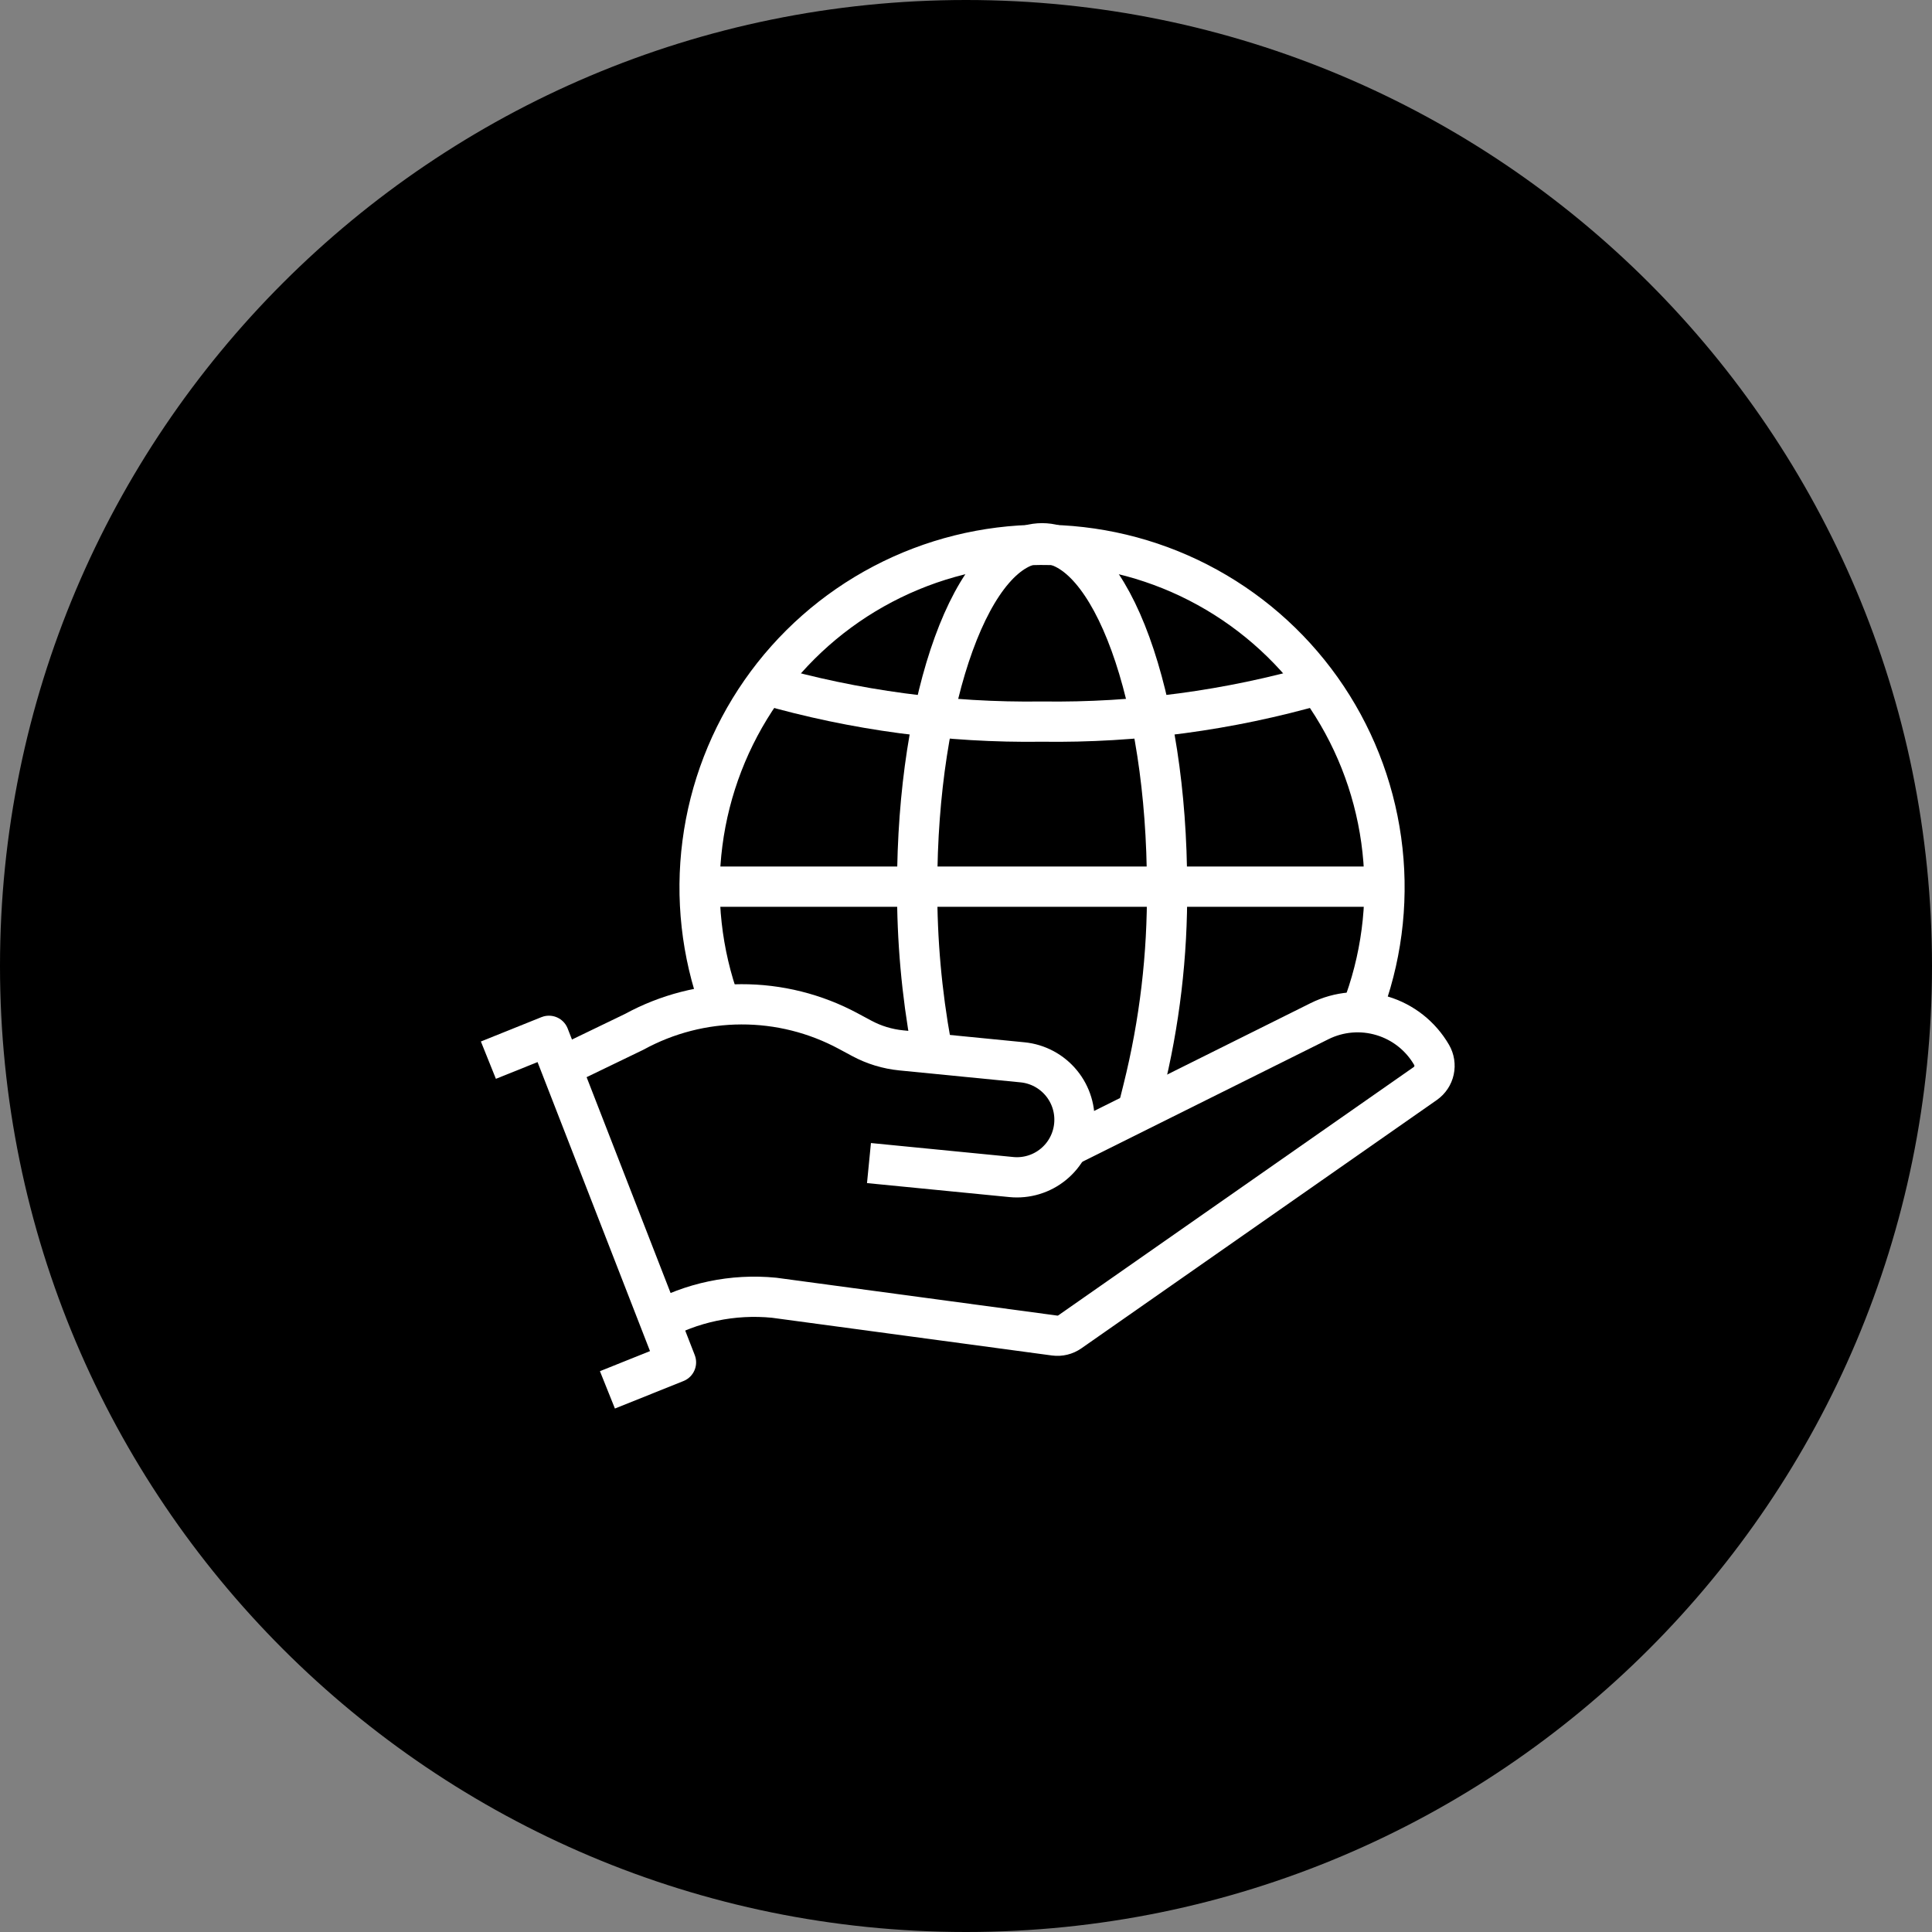 <?xml version="1.0" encoding="UTF-8"?> <svg xmlns="http://www.w3.org/2000/svg" width="72" height="72" viewBox="0 0 72 72" fill="none"><rect x="0" y="0" width="72" height="72" fill="#808080" stroke="none"/><g clip-path="url(#clip0_741_124)"><path d="M36 72C55.882 72 72 55.882 72 36C72 16.118 55.882 0 36 0C16.118 0 0 16.118 0 36C0 55.882 16.118 72 36 72Z" fill="black"></path><path d="M49.151 25.512C45.797 26.476 42.321 26.941 38.832 26.892C35.343 26.941 31.865 26.476 28.512 25.512" stroke="white" stroke-width="1.5" stroke-linejoin="round"></path><path d="M51.595 33.043H26.069" stroke="white" stroke-width="1.5" stroke-linejoin="round"></path><path d="M34.704 38.952C34.348 37.004 34.172 35.028 34.18 33.048C34.18 25.977 36.264 20.246 38.836 20.246C41.408 20.246 43.492 25.977 43.492 33.048C43.515 35.589 43.215 38.122 42.6 40.587" stroke="white" stroke-width="1.5" stroke-linecap="square" stroke-linejoin="round"></path><path d="M26.844 37.442C26.143 35.518 25.914 33.454 26.178 31.424C26.441 29.393 27.19 27.456 28.359 25.776C29.529 24.095 31.086 22.721 32.899 21.769C34.711 20.817 36.727 20.314 38.774 20.305C40.821 20.295 42.841 20.778 44.663 21.713C46.484 22.648 48.054 24.008 49.24 25.677C50.425 27.347 51.192 29.277 51.474 31.305C51.757 33.333 51.548 35.399 50.864 37.329" stroke="white" stroke-width="1.5" stroke-linejoin="round"></path><path d="M24.422 49.291C25.768 48.535 27.313 48.212 28.848 48.363L39.304 49.772C39.504 49.798 39.705 49.749 39.87 49.634L53.118 40.378C53.283 40.262 53.399 40.088 53.442 39.891C53.485 39.694 53.453 39.487 53.352 39.313C52.946 38.612 52.288 38.091 51.512 37.858C50.736 37.624 49.901 37.695 49.175 38.056L39.791 42.729" stroke="white" stroke-width="1.5" stroke-linejoin="round"></path><path d="M32.384 43.344L37.687 43.865C37.968 43.893 38.251 43.865 38.521 43.783C38.791 43.701 39.042 43.567 39.259 43.388C39.477 43.209 39.658 42.988 39.79 42.74C39.923 42.491 40.005 42.218 40.032 41.938C40.088 41.371 39.917 40.806 39.556 40.366C39.196 39.926 38.675 39.646 38.109 39.59L33.591 39.145C33.073 39.094 32.569 38.941 32.111 38.694L31.616 38.428C30.389 37.767 29.016 37.423 27.622 37.428C26.229 37.432 24.858 37.785 23.636 38.453L20.952 39.749" stroke="white" stroke-width="1.5" stroke-linejoin="round"></path><path d="M18.201 39.509L20.457 38.602L25.192 50.771L22.637 51.796" stroke="white" stroke-width="1.5" stroke-linejoin="round"></path></g><defs><clipPath id="clip0_741_124"><rect width="72" height="72" fill="white"></rect></clipPath></defs></svg> 